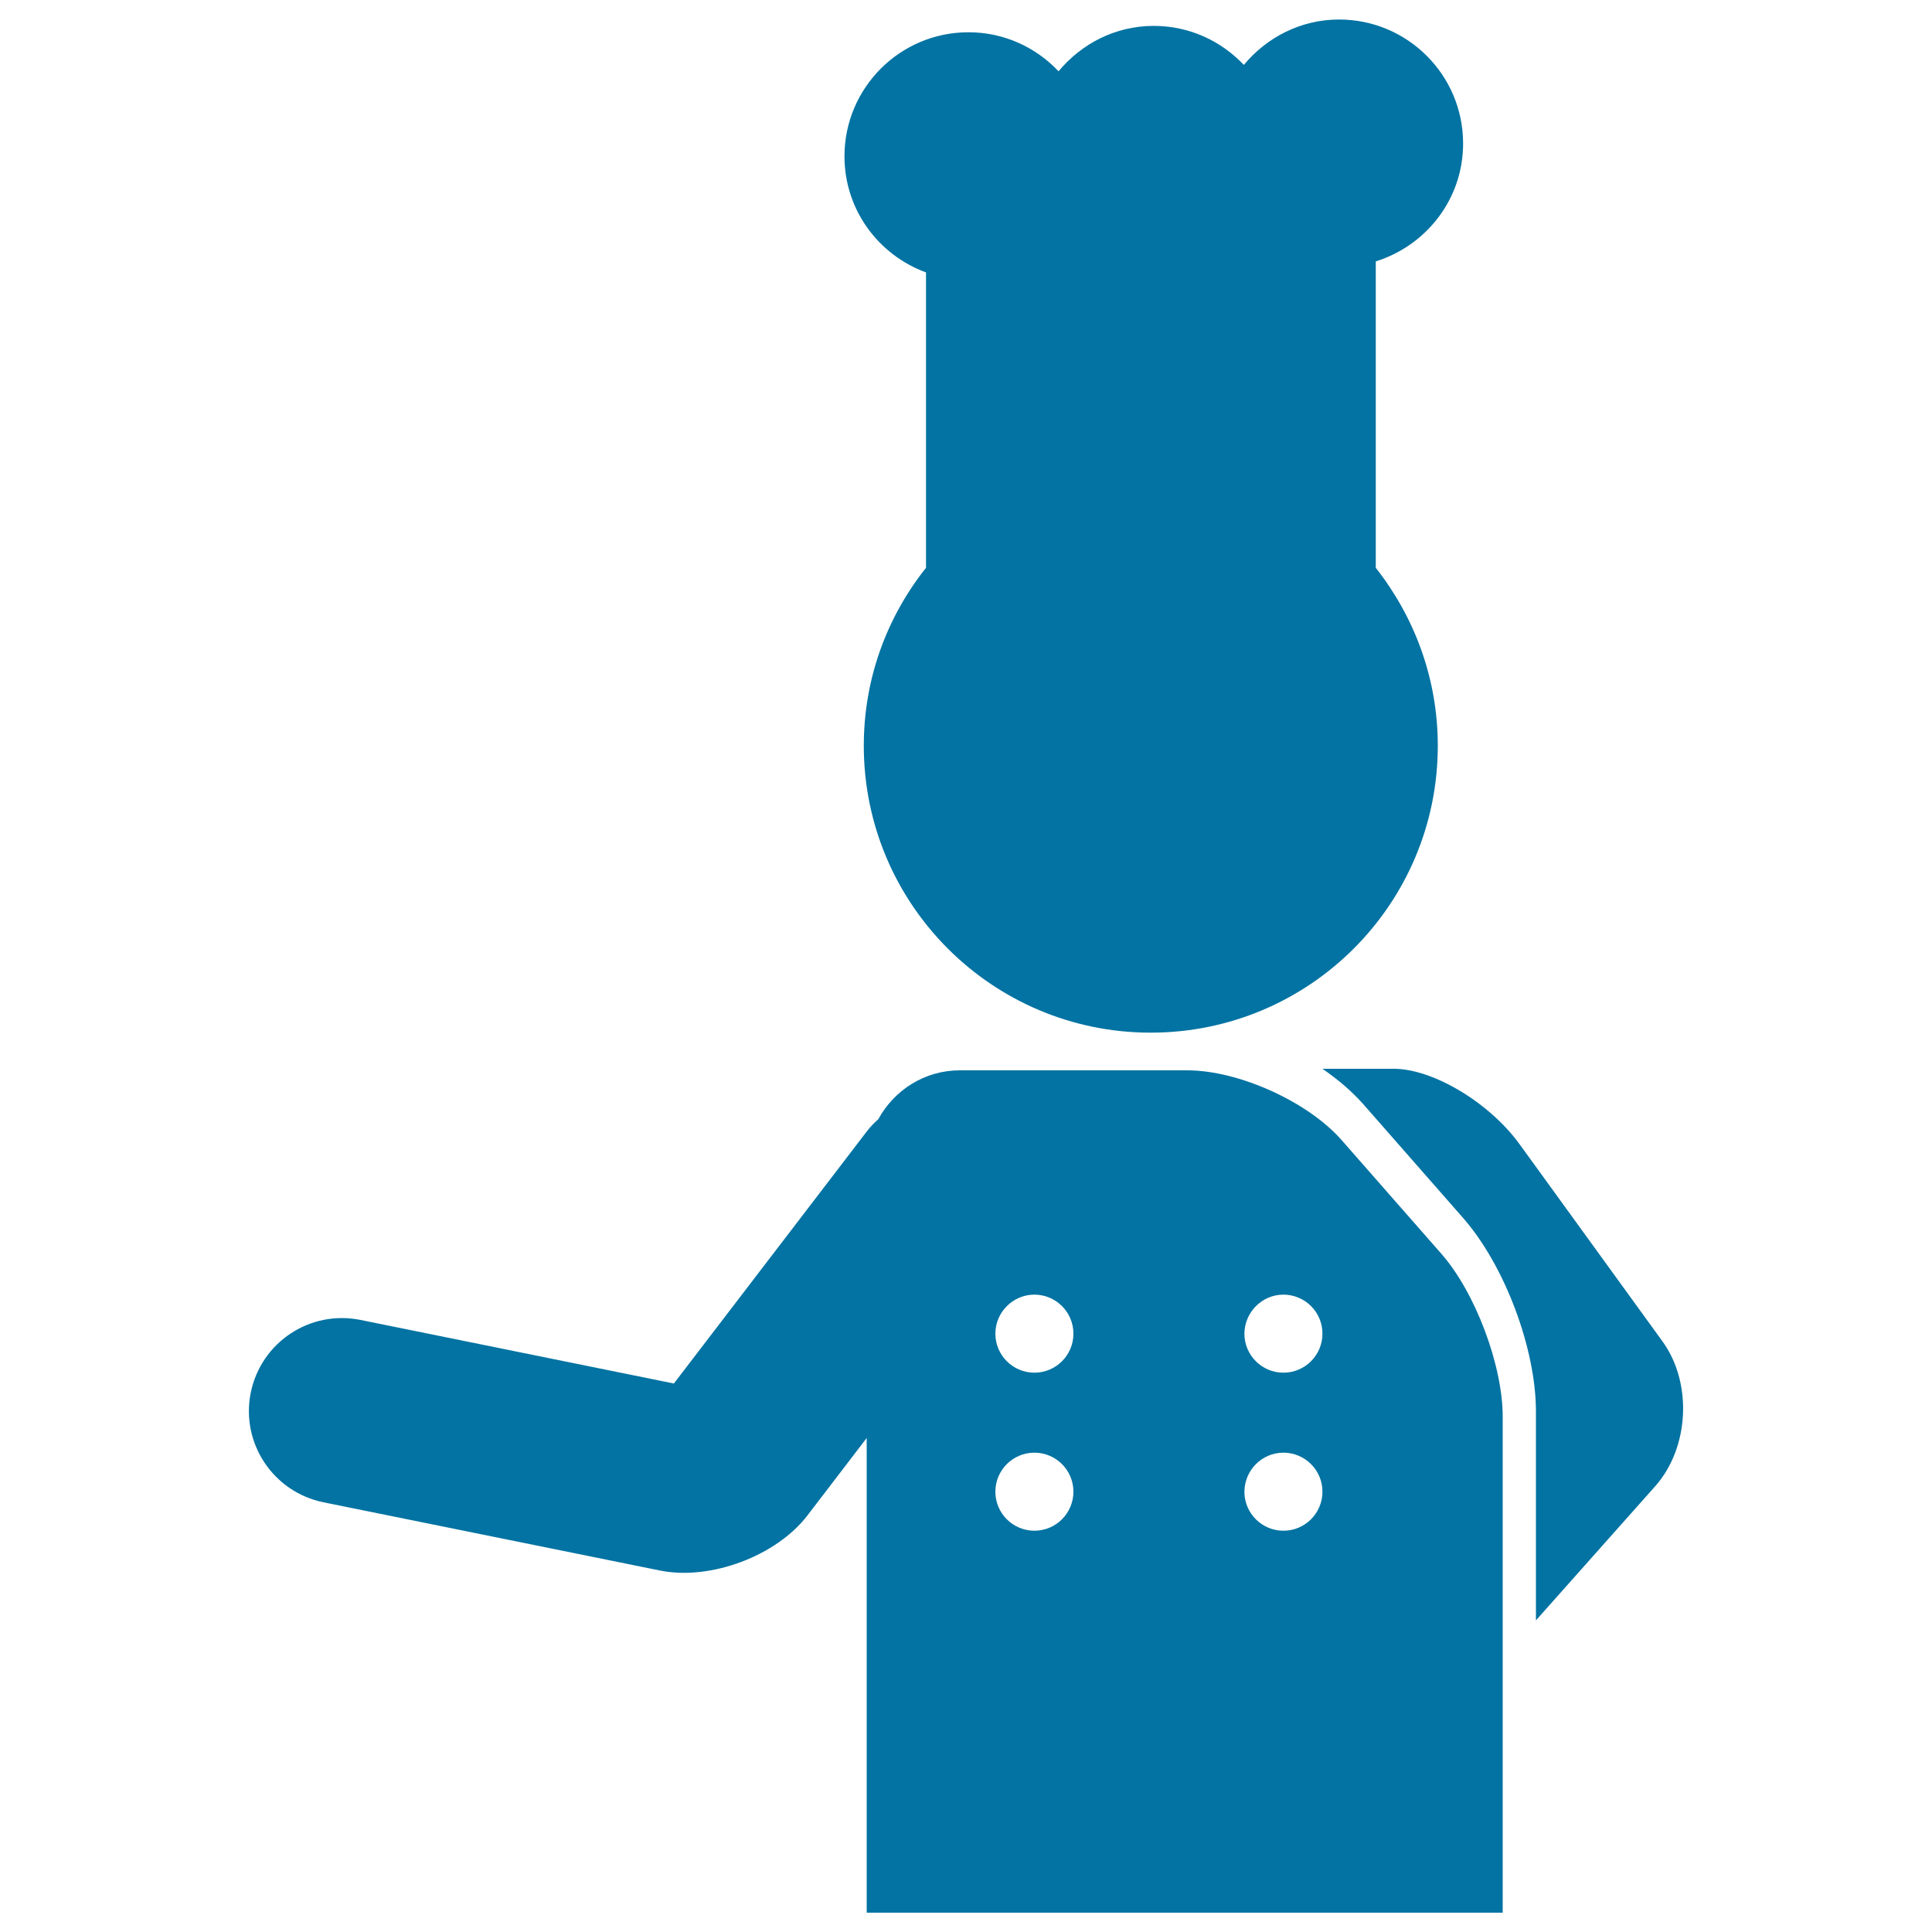 <svg xmlns="http://www.w3.org/2000/svg" viewBox="0 0 1000 1000" style="fill:#0273a2">
<title>Chef In Uniform SVG icon</title>
<g><g><path d="M856.7,769.3c17.7-19.9,19.4-53.5,3.8-75l-74-102.1c-15.6-21.5-44.8-39-65.1-39h-36.9c8.1,5.6,15.4,11.8,21.2,18.4l51.5,58.7C778.8,654.9,795,698,795,730.6v108.1L856.7,769.3z"/><path d="M418,784.3l30.6-40V990h329.2V733.3c0-26.6-14.2-64.4-31.8-84.4l-51.5-58.7c-17.5-20-53.4-36.2-80-36.2H496.8c-18.3,0-34,10.3-42.2,25.3c-2,1.8-4,3.8-5.7,6L348.8,716.1l-162.2-32.9c-26.2-5.3-51.5,11.6-56.8,37.6c-5.3,26.1,11.6,51.5,37.7,56.8l174.1,35.3C367.6,818.2,401.9,805.4,418,784.3z M664.3,670.1c11.1,0,20.2,9,20.2,20.2c0,11.1-9,20.2-20.2,20.2c-11.1,0-20.2-9-20.2-20.2C644.2,679.2,653.2,670.1,664.3,670.1z M664.3,751.9c11.1,0,20.2,9,20.2,20.2c0,11.1-9,20.2-20.2,20.2c-11.1,0-20.2-9-20.2-20.2C644.2,760.9,653.2,751.9,664.3,751.9z M535.4,670.1c11.1,0,20.2,9,20.2,20.2c0,11.1-9,20.2-20.2,20.2c-11.1,0-20.2-9-20.2-20.2C515.2,679.2,524.3,670.1,535.4,670.1z M535.4,751.9c11.1,0,20.2,9,20.2,20.2c0,11.1-9,20.2-20.2,20.2c-11.1,0-20.2-9-20.2-20.2C515.2,760.9,524.3,751.9,535.4,751.9z"/><path d="M447.1,386c0,82,66.5,148.5,148.5,148.5c82.1,0,148.6-66.5,148.6-148.5c0-34.8-12.1-66.7-32.1-92.1V135.3c26.1-8.2,45.2-32.2,45.2-61c0-35.5-28.8-64.2-64.2-64.2c-19.9,0-37.5,9.3-49.3,23.5c-11.7-12.4-28.2-20.2-46.6-20.2c-20,0-37.5,9.3-49.3,23.5c-11.7-12.4-28.2-20.2-46.6-20.2c-35.5,0-64.2,28.8-64.2,64.2c0,27.7,17.6,51.1,42.2,60.1v152.9C459.1,319.3,447.1,351.2,447.1,386z"/></g></g>
</svg>